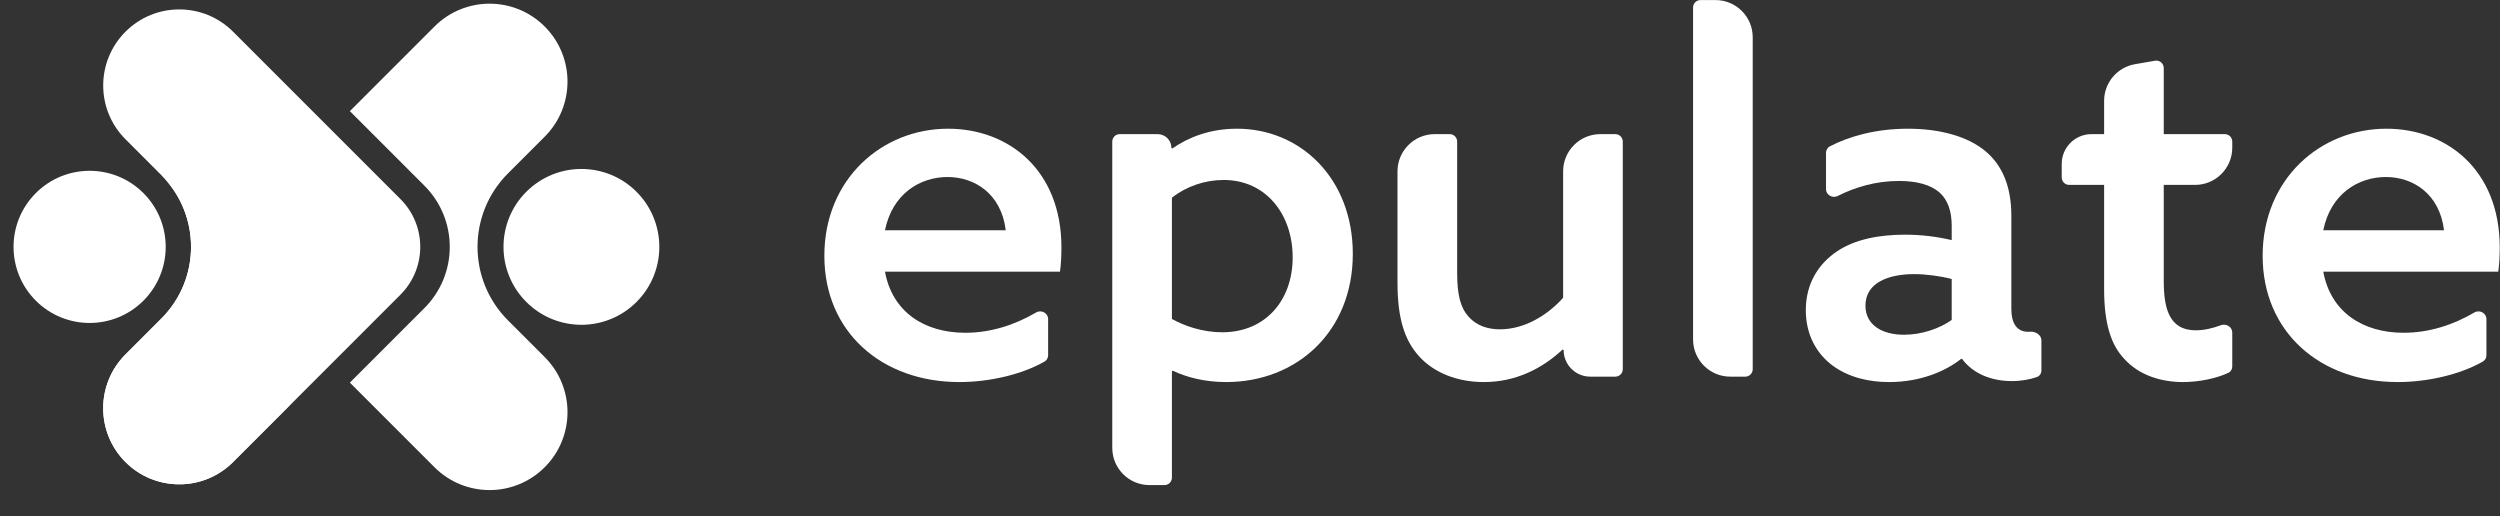 <svg width="3007" height="621" viewBox="0 0 3007 621" fill="none" xmlns="http://www.w3.org/2000/svg">
<rect x="0" y="0" width="3007" height="621" fill="#333333" stroke="none"/>
<path fill-rule="evenodd" clip-rule="evenodd" d="M420.826 460.22L522.616 562.01C559.214 598.608 618.551 598.608 655.148 562.01C691.746 525.413 691.746 466.076 655.148 429.478L622.015 396.345L610.971 385.301C562.174 336.504 562.174 257.389 610.971 208.592L622.015 197.547L655.148 164.414C691.746 127.817 691.746 68.48 655.148 31.882C618.551 -4.715 559.214 -4.715 522.616 31.882L420.825 133.674L510.47 223.319C551.134 263.983 551.134 329.913 510.47 370.577L420.826 460.22ZM633.059 230.682C596.461 267.279 596.461 326.616 633.059 363.214C669.657 399.811 728.993 399.811 765.591 363.214C802.189 326.616 802.189 267.279 765.591 230.682C728.993 194.084 669.657 194.084 633.059 230.682Z" fill="white"/>
<path fill-rule="evenodd" clip-rule="evenodd" d="M280.349 38.127C244.614 2.392 186.675 2.392 150.94 38.127C115.204 73.863 115.204 131.801 150.94 167.537L183.292 199.89L194.076 210.674C241.724 258.321 241.724 335.573 194.076 383.22L183.292 394.004L150.94 426.357C115.204 462.093 115.204 520.031 150.94 555.767C186.675 591.503 244.614 591.503 280.349 555.767L481.654 354.463C513.419 322.698 513.419 271.196 481.654 239.431L280.349 38.127ZM172.509 361.652C208.244 325.917 208.244 267.978 172.509 232.242C136.773 196.507 78.834 196.507 43.099 232.242C7.363 267.978 7.363 325.917 43.099 361.652C78.834 397.388 136.773 397.388 172.509 361.652Z" fill="white"/>
<path fill-rule="evenodd" clip-rule="evenodd" d="M194.115 210.712L343.207 359.805C379.936 396.533 379.936 456.081 343.207 492.81L279.937 556.08C269.107 566.791 256.269 574.249 242.642 578.451C222.558 584.645 200.761 583.768 181.162 575.82C170.146 571.353 159.825 564.652 150.891 555.718C115.155 519.983 115.155 462.044 150.891 426.308L183.244 393.956L194.028 383.172C241.646 335.553 241.675 258.367 194.115 210.712Z" fill="white"/>
<path d="M1274.92 326.741C1276.11 319.034 1276.7 307.176 1276.7 297.69C1276.7 204.016 1212.67 154.808 1140.34 154.808C1060.9 154.808 991.529 215.281 991.529 307.769C991.529 399.072 1060.3 459.545 1153.98 459.545C1190.01 459.545 1229.25 450.455 1256.47 434.815C1259.13 433.284 1260.69 430.408 1260.69 427.335V383.769C1260.69 376.506 1252.43 372.18 1246.17 375.86C1220.85 390.743 1191.8 400.257 1161.09 400.257C1111.88 400.257 1073.35 375.357 1064.45 326.741H1274.92ZM1064.45 276.94C1073.35 233.067 1106.55 212.909 1139.75 212.909C1172.36 212.909 1204.37 233.067 1209.71 276.94H1064.45Z" fill="white"/>
<path d="M1409.58 446.501L1410.76 445.909C1426.77 453.616 1448.71 459.545 1474.79 459.545C1559.57 459.545 1627.16 399.072 1627.16 305.398C1627.16 214.688 1564.32 154.808 1487.84 154.808C1455.82 154.808 1429.73 164.887 1410.17 178.523L1408.98 177.93C1408.98 168.762 1401.55 161.329 1392.38 161.329H1346.79C1341.85 161.329 1337.84 165.336 1337.84 170.278V538.71C1337.84 563.422 1357.87 583.455 1382.58 583.455H1400.63C1405.57 583.455 1409.58 579.449 1409.58 574.506V446.501ZM1409.58 383.657V237.81C1426.77 224.174 1449.3 216.467 1471.83 216.467C1522.82 216.467 1554.83 257.968 1554.83 309.548C1554.83 361.128 1522.22 399.664 1470.05 399.664C1446.33 399.664 1424.4 391.957 1409.58 383.657Z" fill="white"/>
<path d="M1880.72 421.008C1880.72 438.689 1895.06 453.023 1912.74 453.023H1942.92C1947.86 453.023 1951.87 449.016 1951.87 444.074V170.278C1951.87 165.336 1947.86 161.329 1942.92 161.329H1924.87C1900.16 161.329 1880.13 181.363 1880.13 206.075V358.163C1860.56 380.1 1832.7 396.107 1804.24 396.107C1790.61 396.107 1776.38 392.55 1765.71 380.1C1756.81 370.021 1752.66 354.606 1752.66 328.52V170.278C1752.66 165.336 1748.66 161.329 1743.71 161.329H1725.67C1700.96 161.329 1680.92 181.362 1680.92 206.075V340.377C1680.92 382.471 1689.22 409.15 1707.01 428.715C1724.8 448.28 1752.66 459.545 1784.68 459.545C1823.81 459.545 1855.23 442.944 1879.54 420.415L1880.72 421.008Z" fill="white"/>
<path d="M2036.43 408.278C2036.43 432.99 2056.46 453.023 2081.18 453.023H2099.22C2104.16 453.023 2108.17 449.016 2108.17 444.074V44.813C2108.17 20.101 2088.14 0.068 2063.42 0.068H2045.38C2040.44 0.068 2036.43 4.074 2036.43 9.017V408.278Z" fill="white"/>
<path d="M2359.96 431.68C2373.59 450.059 2396.12 458.359 2419.84 458.359C2431.44 458.359 2441.87 456.387 2450.14 453.408C2453.41 452.23 2455.41 449.022 2455.41 445.545V409.401C2455.41 402.749 2448.23 398.42 2441.6 398.977C2440.86 399.039 2440.12 399.072 2439.4 399.072C2425.17 399.072 2419.25 387.807 2419.25 371.799V259.746C2419.25 223.581 2407.98 198.68 2388.42 182.08C2366.48 163.701 2332.69 154.808 2294.74 154.808C2255.91 154.808 2223.83 164.15 2200.92 176.036C2198.05 177.524 2196.33 180.52 2196.33 183.749V227.502C2196.33 234.55 2204.15 238.914 2210.43 235.719C2230.89 225.318 2255.95 217.652 2284.07 217.652C2306.01 217.652 2322.61 222.395 2333.28 231.881C2342.77 240.774 2347.51 253.818 2347.51 271.604V288.797C2329.72 284.647 2311.34 282.276 2291.19 282.276C2260.95 282.276 2231.31 287.611 2209.37 302.433C2187.43 317.255 2172.02 340.97 2172.02 372.985C2172.02 402.036 2184.47 425.158 2204.63 439.98C2224.19 454.209 2248.5 459.545 2272.21 459.545C2310.75 459.545 2340.99 445.909 2358.77 431.68H2359.96ZM2347.51 384.843C2333.28 394.921 2311.94 402.629 2290 402.629C2264.51 402.629 2243.76 391.364 2243.76 367.649C2243.76 339.191 2272.81 329.705 2302.45 329.705C2316.68 329.705 2334.46 332.077 2347.51 335.634V384.843Z" fill="white"/>
<path d="M2684.97 399.978C2684.97 393.171 2677.6 388.752 2671.24 391.167C2661.79 394.752 2651.19 397.293 2641.1 397.293C2608.49 397.293 2602.56 370.021 2602.56 337.413V222.395H2640.23C2664.94 222.395 2684.97 202.362 2684.97 177.65V170.278C2684.97 165.336 2680.97 161.329 2676.02 161.329H2602.56V81.849C2602.56 76.294 2597.56 72.082 2592.08 73.031L2567.92 77.225C2546.48 80.946 2530.83 99.551 2530.83 121.311V161.329H2515.64C2495.87 161.329 2479.84 177.356 2479.84 197.126V213.446C2479.84 218.389 2483.85 222.395 2488.79 222.395H2530.83V347.492C2530.83 390.771 2539.72 415.079 2554.54 431.087C2572.92 451.837 2600.19 459.545 2625.69 459.545C2645.82 459.545 2666.9 454.809 2680.47 448.3C2683.32 446.931 2684.97 443.967 2684.97 440.802V399.978Z" fill="white"/>
<path d="M3004.9 326.741C3006.09 319.034 3006.68 307.176 3006.68 297.69C3006.68 204.016 2942.65 154.808 2870.32 154.808C2790.88 154.808 2721.51 215.281 2721.51 307.769C2721.51 399.072 2790.28 459.545 2883.96 459.545C2919.99 459.545 2959.23 450.455 2986.45 434.815C2989.11 433.284 2990.67 430.408 2990.67 427.335V383.769C2990.67 376.506 2982.41 372.18 2976.15 375.86C2950.83 390.743 2921.78 400.257 2891.07 400.257C2841.86 400.257 2803.33 375.357 2794.43 326.741H3004.9ZM2794.43 276.94C2803.33 233.067 2836.53 212.909 2869.73 212.909C2902.34 212.909 2934.35 233.067 2939.69 276.94H2794.43Z" fill="white"/>
</svg>
